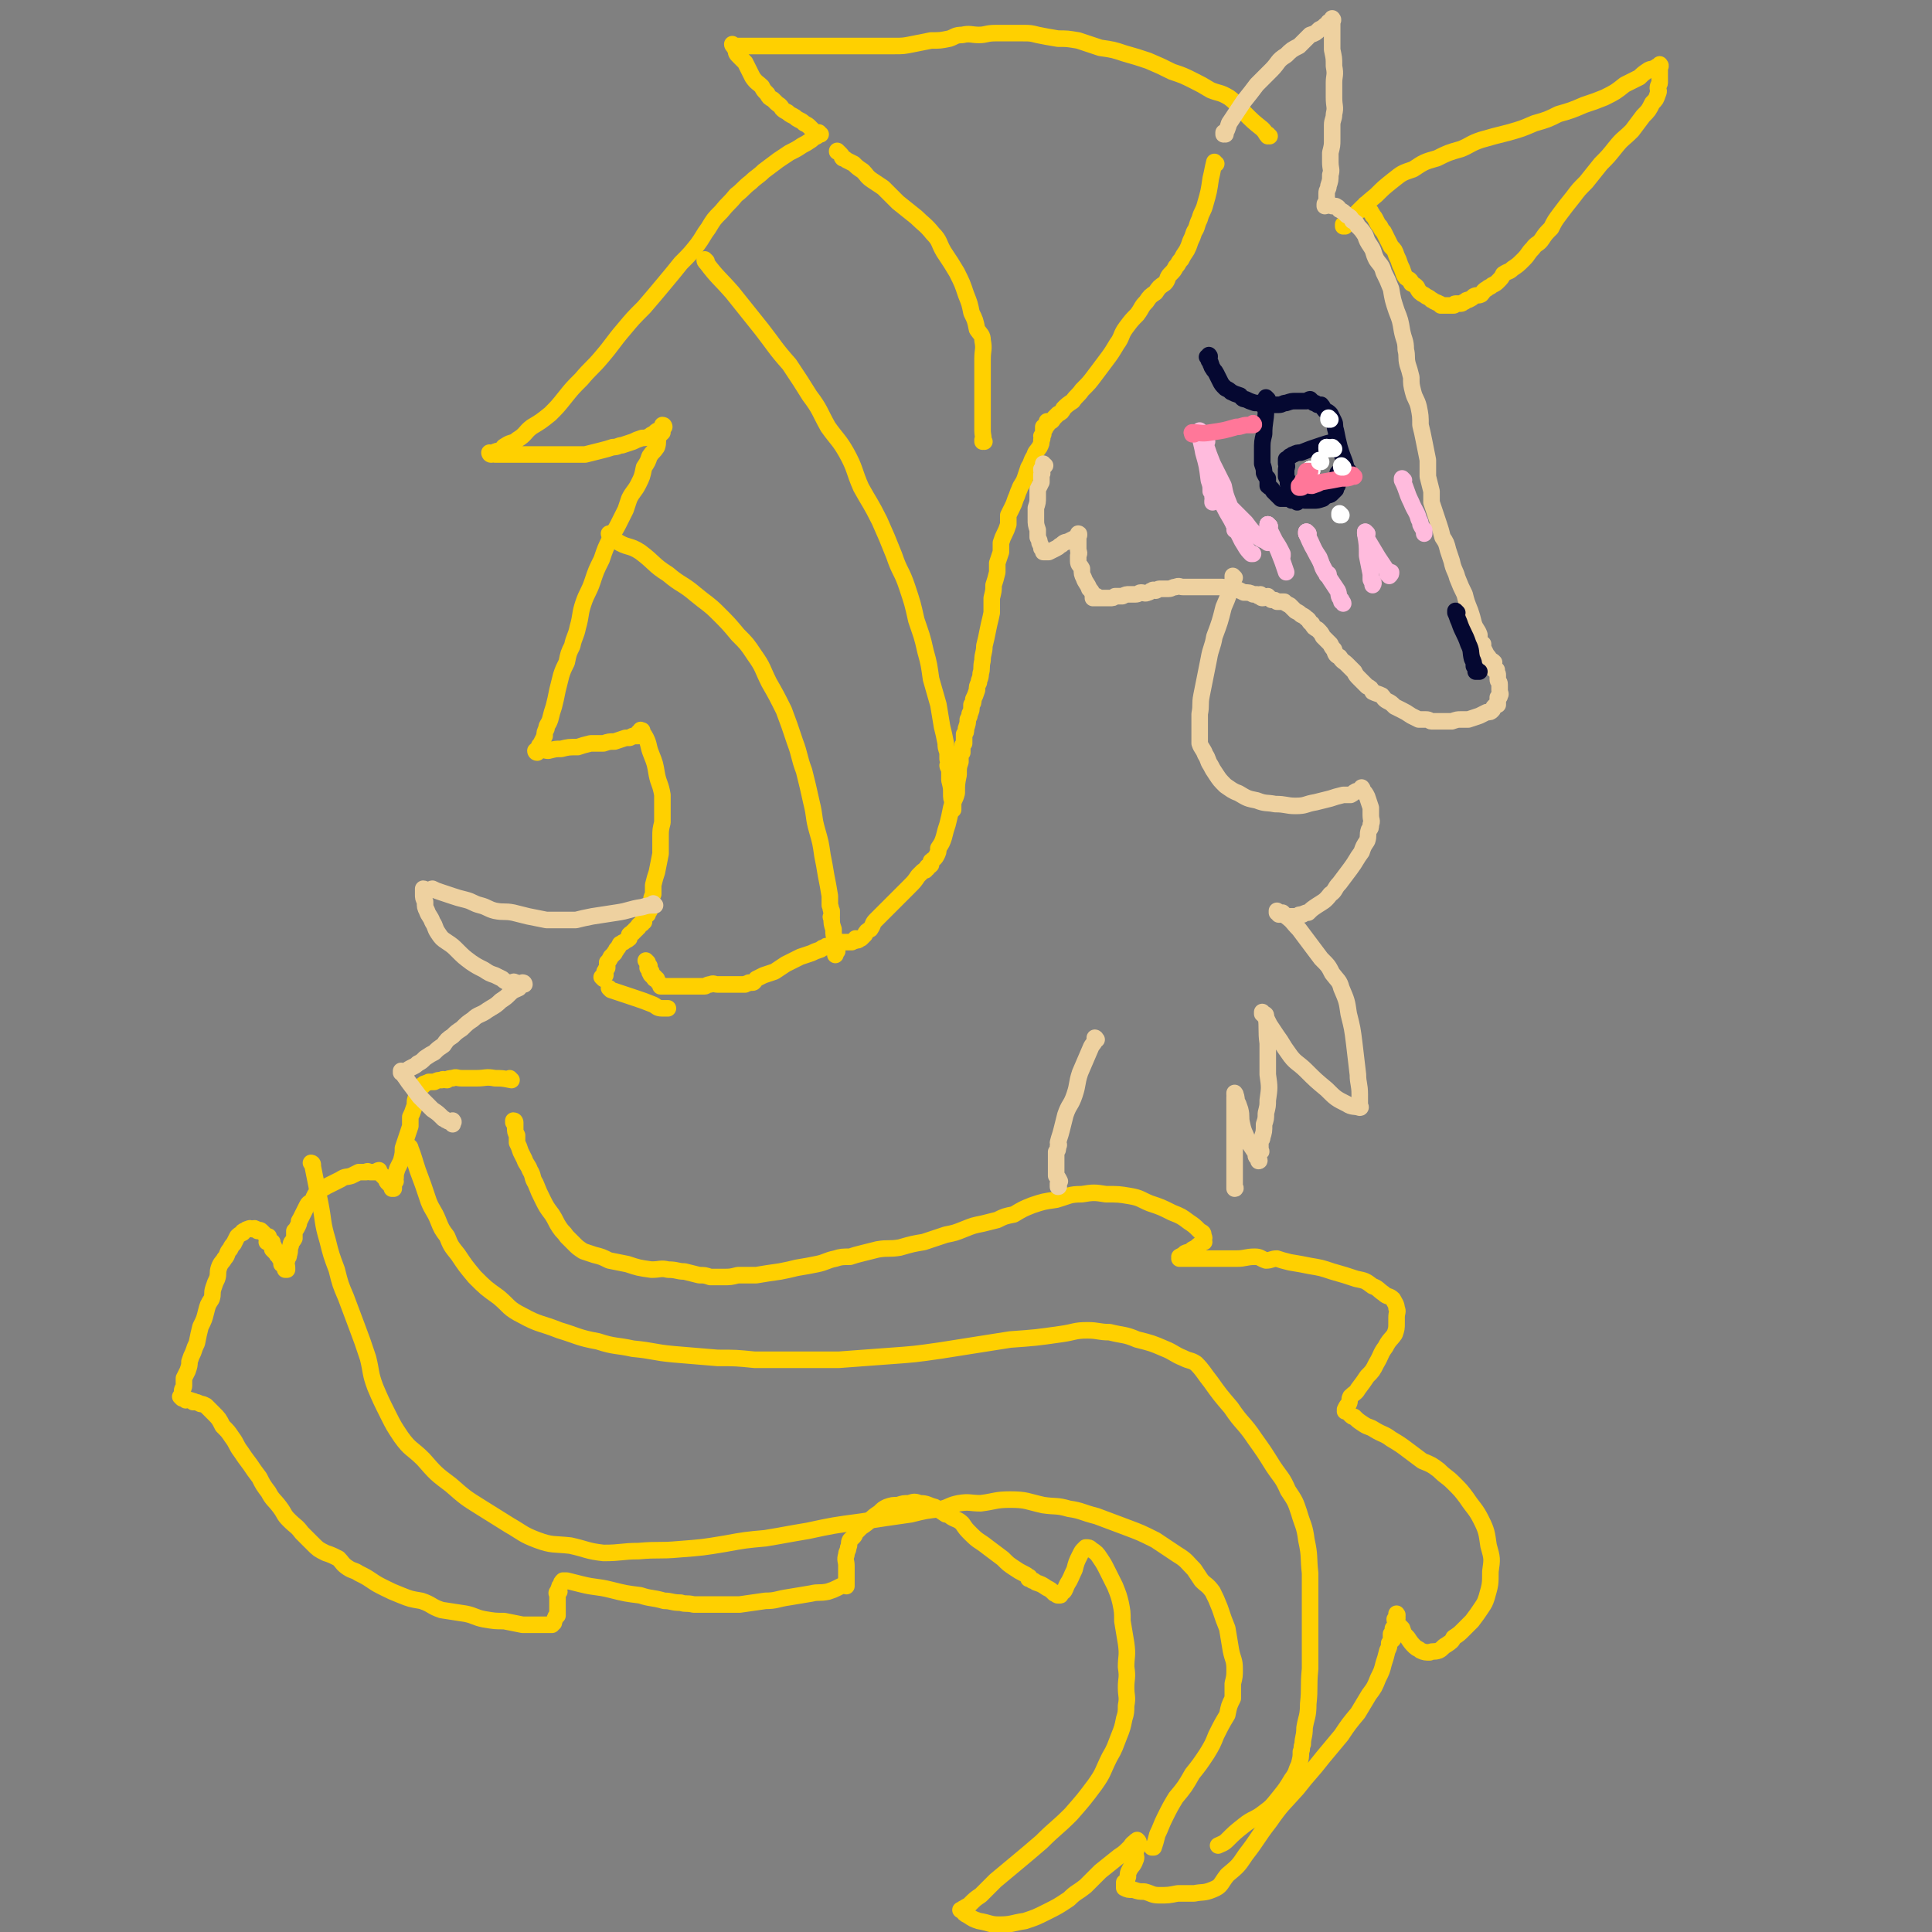 <svg viewBox='0 0 1050 1050' version='1.1' xmlns='http://www.w3.org/2000/svg' xmlns:xlink='http://www.w3.org/1999/xlink'><rect x="0" y="0" width="1050" height="1050" fill="#808080" stroke="none"/><g fill='none' stroke='#FFD000' stroke-width='9' stroke-linecap='round' stroke-linejoin='round'><path d='M661,89c0,0 -1,0 -1,-1 0,0 0,1 0,1 0,0 0,0 0,0 1,0 0,0 0,-1 0,0 0,1 0,1 0,0 0,0 0,0 1,0 0,0 0,-1 0,0 0,1 0,1 0,0 0,0 0,0 1,0 0,0 0,-1 0,0 0,1 0,1 0,0 0,0 0,0 1,0 0,0 0,-1 0,0 0,1 0,1 0,0 0,0 0,0 1,0 0,-1 0,-1 -1,4 -1,5 -2,9 -1,7 -1,7 -3,14 -1,4 -2,4 -3,8 -2,4 -1,4 -3,7 -1,3 -1,3 -2,5 -1,3 -1,3 -2,5 -2,3 -2,3 -3,5 -2,2 -1,2 -3,4 -1,2 -1,2 -3,4 -2,2 -1,3 -3,5 -3,2 -3,2 -5,5 -3,2 -3,2 -5,5 -3,3 -2,3 -5,7 -3,3 -3,3 -6,7 -3,4 -2,5 -5,9 -3,5 -3,5 -6,9 -3,4 -3,4 -6,8 -3,4 -3,4 -7,8 -2,3 -3,3 -5,6 -3,2 -3,2 -5,4 -1,2 -1,2 -3,3 -1,1 -1,1 -2,2 -1,1 -1,2 -2,2 -1,1 -1,1 -2,1 0,0 0,0 0,0 1,0 0,-1 0,-1 0,0 0,1 0,2 0,0 0,0 0,0 1,0 0,-1 0,-1 0,0 0,1 -1,2 0,0 0,0 0,0 0,0 0,0 0,0 0,0 0,0 0,1 0,0 0,0 -1,0 0,0 0,0 0,0 1,0 0,-1 0,-1 0,0 0,1 0,2 0,0 0,0 0,0 1,0 0,-1 0,-1 0,0 0,1 0,1 0,0 0,0 0,0 0,1 0,1 0,1 0,0 0,0 0,0 0,1 0,1 0,1 0,0 0,0 0,0 0,0 0,0 -1,1 0,0 0,0 0,0 0,1 1,1 0,2 0,2 0,2 -1,4 -2,3 -2,2 -3,5 -2,3 -1,3 -3,6 -1,3 -1,3 -2,6 -1,3 -2,3 -3,6 -1,2 -1,3 -2,5 -1,3 -1,3 -2,5 -1,2 -1,2 -2,4 0,3 0,3 0,5 -1,3 -1,3 -2,5 -1,2 -1,2 -2,5 0,2 0,2 0,5 -1,3 -1,3 -2,6 0,3 0,3 0,5 -1,4 -1,4 -2,7 0,3 0,3 -1,7 0,4 0,4 0,8 -1,5 -1,4 -2,9 -1,5 -1,5 -2,9 0,4 -1,4 -1,8 -1,4 0,4 -1,7 0,3 -1,3 -1,5 -1,2 -1,2 -1,4 -1,3 -1,3 -2,5 0,2 0,2 -1,3 0,3 0,3 -1,5 0,1 0,1 -1,3 0,2 0,2 -1,5 0,2 0,2 -1,3 0,2 0,3 0,5 -1,1 -1,1 -1,2 0,2 0,2 0,3 -1,1 -1,1 -1,2 -1,0 0,0 0,0 0,0 0,0 0,0 0,0 -1,-1 -1,-1 0,0 0,1 1,2 0,0 0,0 0,0 0,0 -1,-1 -1,-1 0,0 0,0 1,1 0,0 0,0 0,0 0,0 -1,-1 -1,-1 0,0 0,0 1,1 0,0 0,0 0,0 0,0 -1,-1 -1,-1 0,0 0,0 1,1 0,0 0,0 0,0 0,0 -1,-1 -1,-1 0,0 0,0 1,1 0,0 0,0 0,0 0,0 -1,-1 -1,-1 0,0 0,1 1,2 0,0 0,0 0,1 -1,3 -1,3 -1,7 -1,5 -1,5 -1,10 -1,4 -2,4 -3,8 -1,5 -1,5 -2,9 -1,3 -1,3 -2,7 -1,3 -1,3 -3,6 0,2 0,2 -1,4 -1,2 -2,2 -3,3 0,1 0,1 0,2 -1,1 -1,1 -2,1 0,1 0,1 0,1 -1,0 -1,0 -1,1 -1,0 -1,0 -2,1 -1,1 -1,1 -2,2 -2,3 -2,3 -5,6 -3,3 -3,3 -6,6 -3,3 -3,3 -6,6 -3,3 -3,3 -6,6 -2,2 -1,2 -3,5 -2,1 -2,1 -3,3 -1,1 -1,1 -2,2 -1,0 -1,1 -2,1 0,0 0,0 0,0 0,0 0,0 0,0 0,0 -1,-1 -1,-1 0,0 0,0 1,1 0,0 0,0 0,0 0,0 -1,-1 -1,-1 0,0 0,0 1,1 0,0 0,0 0,0 0,0 -1,-1 -1,-1 0,0 0,0 1,1 0,0 0,0 0,0 0,0 -1,-1 -1,-1 0,0 0,0 1,1 0,0 0,0 0,0 -1,0 -1,0 -1,0 -1,1 -1,0 -2,1 0,0 0,0 0,0 -1,0 -1,0 -2,0 0,0 0,0 -1,0 0,0 0,0 0,0 0,0 0,0 0,0 -1,0 -1,0 -1,0 -1,0 -1,0 -1,0 -1,1 -1,0 -2,1 0,0 0,0 0,0 -1,0 -1,-1 -2,0 -1,0 -1,1 -2,1 0,0 0,-1 -1,0 -2,0 -2,0 -3,1 -1,0 -1,0 -2,1 -3,1 -3,1 -5,2 -3,1 -3,1 -6,2 -4,2 -4,2 -8,4 -3,2 -3,2 -6,4 -3,1 -3,1 -6,2 -2,1 -2,1 -4,2 -1,1 -1,2 -2,2 0,0 -1,0 -1,0 -1,0 -1,0 -1,0 -1,1 -1,0 -2,1 0,0 0,0 0,0 -1,0 -1,0 -2,0 -1,0 -1,0 -2,0 0,0 0,0 0,0 -1,0 -1,0 -2,0 -1,0 -1,0 -2,0 -2,0 -2,0 -3,0 -2,0 -2,0 -4,0 -2,0 -2,-1 -4,0 -2,0 -2,1 -3,1 -3,0 -3,0 -6,0 -2,0 -2,0 -4,0 -2,0 -2,0 -4,0 -2,0 -2,0 -4,0 -1,0 -1,0 -2,0 -1,0 -1,0 -2,0 0,0 0,0 0,0 0,0 0,0 0,0 -1,0 -1,0 -2,0 0,-1 0,-1 0,-1 0,0 0,0 0,0 -1,-1 -1,-1 -1,-1 0,0 0,0 0,0 -1,-1 -1,-1 -1,-2 -1,0 -1,0 -1,0 -1,0 0,-1 0,-1 -1,0 -1,0 -1,0 0,0 0,0 0,0 0,-1 0,-1 0,-1 -1,-1 -1,0 -1,0 -1,-1 0,-1 0,-1 0,0 0,0 0,0 0,0 -1,0 -1,-1 0,0 1,0 1,0 -1,-1 -1,-1 -2,-2 0,0 0,0 0,0 1,0 1,0 1,0 0,0 0,0 0,0 0,0 -1,0 -1,-1 0,0 0,0 1,0 0,0 0,0 0,0 -1,-1 -1,-1 -1,-1 0,0 0,0 0,0 0,-1 0,-1 0,-1 0,0 0,0 0,0 0,0 -1,-1 -1,-1 0,0 0,0 1,1 0,0 0,0 0,0 0,0 -1,-1 -1,-1 0,0 0,0 1,1 0,0 0,0 0,0 '/><path d='M690,74c0,0 -1,0 -1,-1 0,0 0,1 0,1 0,0 0,0 0,0 1,0 0,0 0,-1 0,0 0,1 0,1 0,0 0,0 0,0 1,0 0,0 0,-1 0,0 0,1 0,1 0,0 0,0 0,0 1,0 0,0 0,-1 0,0 0,1 0,1 0,0 0,0 0,0 1,0 0,0 0,-1 0,0 0,1 0,1 0,0 0,0 0,0 1,0 0,0 0,-1 0,0 1,1 0,1 -1,-1 -1,-2 -3,-4 -5,-4 -5,-4 -10,-9 -4,-4 -4,-5 -8,-8 -5,-3 -5,-2 -10,-4 -5,-3 -5,-3 -9,-5 -6,-3 -6,-3 -12,-5 -6,-3 -6,-3 -13,-6 -6,-2 -6,-2 -13,-4 -6,-2 -6,-2 -13,-3 -6,-2 -6,-2 -12,-4 -6,-1 -6,-1 -11,-1 -6,-1 -6,-1 -11,-2 -4,-1 -4,-1 -8,-1 -4,0 -4,0 -8,0 -4,0 -4,0 -7,0 -5,0 -5,1 -9,1 -4,0 -5,-1 -9,0 -4,0 -4,1 -7,2 -5,1 -5,1 -10,1 -5,1 -5,1 -10,2 -5,1 -5,1 -10,1 -4,0 -4,0 -8,0 -4,0 -4,0 -8,0 -3,0 -3,0 -6,0 -4,0 -4,0 -8,0 -4,0 -4,0 -8,0 -4,0 -4,0 -9,0 -4,0 -4,0 -8,0 -4,0 -4,0 -8,0 -3,0 -3,0 -7,0 -3,0 -3,0 -6,0 -2,0 -2,0 -5,0 -1,0 -1,0 -3,0 -1,0 -1,0 -2,0 0,0 0,0 0,0 -1,0 -1,0 -1,0 0,0 0,0 0,0 0,0 -1,0 -1,-1 0,0 0,1 1,1 0,0 0,0 0,0 0,1 0,1 1,2 0,2 0,2 2,4 1,1 1,1 3,3 1,2 1,2 2,4 1,2 1,2 2,4 2,3 3,3 5,5 1,2 1,2 3,4 1,2 1,2 3,3 1,1 1,1 2,2 1,1 2,1 3,3 1,1 1,1 3,2 1,1 1,1 3,2 2,1 1,1 3,2 2,1 2,1 3,2 2,1 2,1 3,2 1,1 1,1 2,2 0,0 0,1 1,1 0,1 1,0 1,0 1,0 1,1 1,1 0,0 0,0 1,0 0,0 0,0 0,0 0,0 -1,0 -1,-1 0,0 0,1 1,1 0,0 0,0 0,0 0,0 -1,0 -1,-1 0,0 0,1 1,1 0,0 0,0 0,0 0,0 -1,0 -1,-1 0,0 0,1 1,1 0,0 0,0 0,0 0,0 -1,0 -1,-1 0,0 0,1 1,1 0,0 0,0 0,0 -1,0 -1,0 -2,1 -2,1 -2,1 -3,2 -3,2 -3,2 -5,3 -3,2 -3,2 -7,4 -3,2 -3,2 -6,4 -4,3 -4,3 -8,6 -3,3 -4,3 -7,6 -4,3 -4,4 -8,7 -4,5 -4,4 -8,9 -4,4 -4,4 -7,9 -3,4 -3,5 -6,9 -4,5 -4,5 -9,10 -4,5 -4,5 -9,11 -5,6 -5,6 -11,13 -6,6 -6,6 -11,12 -6,7 -6,8 -12,15 -5,6 -6,6 -11,12 -5,5 -5,5 -9,10 -4,5 -4,5 -8,9 -5,4 -5,4 -10,7 -4,3 -3,4 -8,7 -2,2 -3,1 -6,3 -2,1 -1,1 -3,3 -2,0 -2,0 -4,1 -1,0 -1,0 -1,1 0,0 0,0 0,0 0,0 0,0 0,0 0,0 -1,-1 -1,-1 0,0 0,1 1,1 0,0 0,0 0,0 0,0 -1,-1 -1,-1 0,0 0,1 1,1 0,0 0,0 0,0 0,0 -1,-1 -1,-1 1,0 2,1 3,1 2,0 2,0 4,0 2,0 2,0 4,0 3,0 3,0 5,0 3,0 3,0 5,0 3,0 3,0 6,0 4,0 4,0 8,0 4,0 4,0 9,0 4,0 4,0 8,0 4,-1 4,-1 8,-2 4,-1 4,-1 7,-2 3,0 3,-1 5,-1 3,-1 3,-1 6,-2 2,-1 2,-1 5,-2 2,0 2,0 4,-1 1,-1 2,-1 3,-2 1,-1 1,-1 2,-1 1,-1 1,-1 2,-1 0,0 -1,-1 0,-1 0,0 0,0 1,0 0,0 0,0 0,0 0,0 0,-1 -1,-1 0,0 1,1 1,1 0,0 0,0 0,0 0,0 0,-1 -1,-1 0,0 1,1 1,1 0,0 0,0 0,0 0,0 0,-1 -1,-1 0,0 1,1 1,1 0,0 0,0 0,0 -1,0 -1,0 -1,1 -1,1 0,1 0,2 -1,1 -1,1 -2,2 -1,3 0,3 -1,6 -2,3 -2,2 -4,5 -1,3 -1,3 -3,6 -1,5 -1,5 -3,9 -2,4 -3,4 -5,8 -1,3 -1,3 -2,6 -2,4 -2,4 -4,8 -2,4 -2,3 -4,7 -3,6 -3,6 -5,12 -3,6 -3,6 -5,12 -2,6 -3,6 -5,12 -2,6 -1,6 -3,13 -1,5 -2,5 -3,10 -2,4 -2,4 -3,9 -2,4 -2,4 -3,7 -1,4 -1,4 -2,8 -1,5 -1,5 -2,9 -1,3 -1,3 -2,7 -1,3 -2,3 -2,5 -1,2 -1,2 -1,4 -1,2 -1,2 -2,4 0,0 0,0 0,1 -1,0 -1,0 -1,1 -1,0 0,1 0,1 -1,1 -1,0 -1,1 0,0 0,0 0,0 0,0 0,0 0,1 0,0 0,0 0,0 0,0 -1,0 -1,-1 0,0 0,1 1,1 0,0 0,0 0,0 0,0 -1,0 -1,-1 0,0 0,1 1,1 0,0 0,0 0,0 0,0 -1,0 -1,-1 1,0 1,0 2,0 3,-1 3,0 5,0 4,-1 4,-1 7,-1 4,-1 4,-1 9,-1 3,-1 3,-1 7,-2 3,0 4,0 7,0 3,-1 3,-1 6,-1 3,-1 3,-1 6,-2 1,0 1,0 2,0 1,0 1,-1 2,-1 1,0 1,0 2,0 0,0 0,0 0,0 0,0 0,0 1,0 0,0 0,0 0,0 0,0 -1,-1 -1,-1 0,0 0,1 1,1 0,0 0,-1 1,-1 0,0 0,0 0,0 0,0 0,0 0,0 0,0 -1,0 -1,-1 0,0 1,0 2,-1 0,0 0,0 0,0 0,1 -1,0 -1,0 0,0 0,0 1,0 0,0 0,0 0,0 0,1 -1,0 -1,0 0,0 0,0 1,0 0,0 0,0 0,0 0,1 -1,0 -1,0 0,0 0,0 1,0 0,0 0,0 0,0 0,1 -1,-1 -1,0 1,1 2,2 3,4 2,4 1,4 3,9 2,5 2,5 3,11 1,5 2,5 3,11 0,4 0,4 0,8 0,4 0,4 0,7 -1,4 -1,4 -1,8 0,5 0,5 0,9 -1,5 -1,5 -2,10 -1,3 -1,3 -2,7 0,3 0,3 0,5 -1,2 -1,2 -1,4 -1,2 -1,2 -2,4 0,0 1,0 1,1 -1,1 -1,1 -1,1 0,1 0,1 0,1 -1,0 -1,0 -1,1 -1,0 -1,0 -1,1 -1,1 0,1 0,2 -1,0 -1,0 -1,1 -1,0 -1,0 -2,1 0,0 0,0 0,1 0,0 0,0 0,0 -1,0 -1,0 -1,1 -1,0 -1,0 -1,1 -1,0 -1,0 -1,1 -1,0 -1,0 -2,1 0,0 0,0 0,0 0,1 0,1 0,2 -1,1 -2,1 -3,2 -1,0 -1,1 -2,1 -1,2 -1,2 -2,3 0,1 -1,1 -1,2 -1,1 -1,1 -2,2 -1,2 -1,2 -2,3 0,1 0,1 0,2 0,0 0,0 0,1 -1,1 -1,1 -1,2 -1,0 0,0 0,1 0,0 0,1 0,1 -1,1 -1,0 -1,1 -1,0 0,0 0,1 0,0 0,0 0,0 0,0 -1,-1 -1,-1 0,0 0,0 1,1 0,0 0,0 0,0 '/><path d='M332,538c0,0 -1,-1 -1,-1 0,0 0,0 1,1 0,0 0,0 0,0 0,0 -1,-1 -1,-1 0,0 0,0 1,1 0,0 0,0 0,0 0,0 -1,-1 -1,-1 0,0 0,0 1,1 0,0 0,0 0,0 0,0 -1,-1 -1,-1 0,0 0,0 1,1 0,0 0,0 0,0 0,0 -1,-1 -1,-1 0,0 0,0 1,1 0,0 0,0 0,0 0,0 -1,-1 -1,-1 0,0 0,0 1,1 0,0 0,0 0,0 6,2 6,2 12,4 6,2 6,2 11,4 2,1 2,2 5,2 1,0 1,0 2,0 0,0 0,0 1,0 0,0 0,0 0,0 '/><path d='M278,587c0,0 -1,-1 -1,-1 0,0 0,0 1,1 0,0 0,0 0,0 0,0 -1,-1 -1,-1 0,0 0,0 1,1 0,0 0,0 0,0 0,0 -1,-1 -1,-1 0,0 0,0 1,1 0,0 0,0 0,0 0,0 -1,-1 -1,-1 0,0 0,0 1,1 0,0 0,0 0,0 0,0 -1,-1 -1,-1 0,0 0,0 1,1 0,0 0,0 0,0 0,0 -1,-1 -1,-1 0,0 0,0 1,1 0,0 0,0 0,0 -5,-1 -5,-1 -9,-1 -5,-1 -5,0 -10,0 -2,0 -2,0 -3,0 -3,0 -3,0 -5,0 -3,0 -3,-1 -5,0 -2,0 -2,0 -3,1 -2,0 -2,-1 -3,0 -2,0 -2,0 -4,1 -1,0 -1,0 -3,0 -1,1 -1,0 -2,1 -1,0 -1,0 -1,1 -1,0 -1,0 -1,1 -1,0 -1,0 -2,1 0,0 0,0 0,0 0,1 0,1 0,3 -1,1 -1,1 -1,2 -1,2 0,3 -1,5 -1,3 -1,3 -2,5 0,2 0,3 0,5 -1,3 -1,3 -2,6 -1,3 -1,3 -2,6 0,3 0,3 -1,7 -1,2 -1,2 -2,4 -1,3 -1,3 -1,5 -1,1 0,1 0,2 -1,0 -1,0 -2,1 0,0 1,0 1,1 0,0 0,0 0,1 0,0 0,0 0,1 0,0 0,0 0,0 0,0 -1,0 -1,0 0,-1 1,0 1,0 0,0 0,0 0,0 0,0 -1,0 -1,0 0,-1 1,0 1,0 0,0 0,0 0,0 0,0 0,0 -1,0 0,-1 0,-1 0,-1 -1,-1 -1,-1 -2,-2 -1,-1 -1,-1 -1,-2 -1,-1 -1,-1 -2,-2 -1,-1 -1,-1 -2,-2 0,0 0,0 0,-1 -1,0 -1,1 -2,1 -1,0 -2,0 -3,0 -1,0 -1,-1 -2,0 -2,0 -2,0 -4,0 -2,1 -2,1 -4,2 -3,1 -3,0 -6,2 -2,1 -2,1 -4,2 -2,1 -2,1 -4,2 -1,1 -1,0 -3,1 -1,1 -1,1 -2,2 0,1 -1,1 -1,2 -1,1 0,1 -1,2 -1,2 -2,1 -3,3 -1,2 -1,2 -2,4 -1,2 -1,2 -2,4 -1,1 0,1 -1,3 -1,2 -1,2 -2,3 0,2 0,2 0,4 -1,2 -2,2 -2,4 -1,2 0,2 -1,5 0,2 -1,1 -1,3 -1,2 0,2 0,4 0,0 0,0 0,1 0,0 0,0 0,0 0,0 0,0 -1,0 0,0 1,0 1,0 0,0 0,0 0,0 0,0 0,0 -1,0 0,0 1,0 1,0 0,0 0,0 0,0 0,0 0,0 -1,0 0,-1 0,-1 0,-2 -1,-1 -1,0 -2,-1 0,-1 0,-1 0,-2 -1,-1 -1,-1 -2,-3 -1,0 0,0 -1,-1 -1,-1 -1,-1 -2,-2 0,0 1,-1 1,-1 0,-1 -1,-1 -1,-1 0,-1 0,-1 0,-2 0,0 -1,0 -1,0 -1,0 -1,0 -2,0 0,-1 1,-2 1,-3 0,0 -1,0 -1,0 0,0 0,0 0,0 -1,-1 -1,-1 -1,-1 0,0 0,0 0,0 -1,-1 -1,-1 -1,-1 -1,-1 -1,-1 -1,-1 -1,-1 -1,0 -2,0 -1,-1 0,-1 -1,-1 -1,-1 -1,0 -2,0 0,0 0,0 0,0 -1,0 -1,-1 -2,0 -1,0 -1,0 -2,1 -1,0 -1,0 -1,1 -2,1 -2,1 -3,2 -1,2 -1,2 -2,4 -1,1 -1,1 -2,3 -2,2 -1,3 -3,5 -1,2 -2,2 -3,5 -1,3 0,3 -1,6 -1,2 -1,2 -2,5 -1,3 0,3 -1,6 -2,3 -2,3 -3,7 -1,4 -1,4 -3,8 -1,4 -1,4 -2,9 -1,2 -1,2 -2,5 -1,2 -1,2 -2,5 0,2 0,2 -1,5 -1,2 -1,2 -2,4 0,2 0,2 0,4 0,2 -1,1 -1,3 0,0 0,1 0,2 0,0 0,0 0,1 0,0 0,0 0,0 0,0 0,0 0,1 0,0 0,0 0,0 0,0 0,-1 -1,-1 0,0 1,0 1,1 0,0 0,0 0,0 0,0 0,-1 -1,-1 0,0 1,0 1,1 0,0 0,0 0,0 0,0 0,-1 -1,-1 0,0 1,0 1,1 0,0 0,0 0,0 0,0 0,-1 -1,-1 0,0 1,0 1,1 0,0 0,0 0,0 0,0 0,-1 -1,-1 0,0 1,0 1,1 0,0 0,0 0,0 0,0 -1,-1 -1,-1 1,0 2,1 3,1 0,0 0,1 0,1 1,0 1,-1 2,0 1,0 1,0 2,1 0,0 0,-1 1,0 1,0 1,0 3,1 1,0 1,0 3,1 2,2 2,2 4,4 3,3 3,3 5,7 3,3 3,3 5,6 3,4 2,4 5,8 2,3 2,3 5,7 2,3 2,3 5,7 2,4 2,4 5,8 2,4 3,4 6,8 3,4 2,4 5,7 4,4 4,3 7,7 3,3 3,3 6,6 3,3 3,3 7,5 3,1 3,1 7,3 2,2 2,3 5,5 3,2 3,1 6,3 4,2 4,2 7,4 3,2 3,2 7,4 4,2 4,2 9,4 5,2 5,2 11,3 6,2 5,3 11,5 6,1 7,1 13,2 5,1 5,2 10,3 6,1 6,1 11,1 5,1 5,1 10,2 3,0 3,0 7,0 2,0 2,0 4,0 2,0 2,0 4,0 0,0 0,0 0,0 0,0 0,0 1,0 0,0 0,0 0,0 0,-1 0,-1 1,-1 0,-1 0,-1 0,-1 1,-1 0,-1 1,-2 0,-1 0,0 1,-1 0,-1 0,-1 0,-2 0,-1 0,-1 0,-2 0,0 0,0 0,-1 0,-1 0,-1 0,-2 0,0 0,0 0,0 0,0 0,0 0,0 0,-1 0,-1 0,-2 0,0 0,0 0,0 0,-1 0,-1 0,-2 0,-1 -1,-1 0,-2 0,0 0,0 1,0 0,-1 -1,-1 0,-2 0,-1 0,-1 1,-2 0,0 0,0 0,0 0,-1 0,-1 1,-2 0,0 1,0 2,0 0,0 0,0 0,0 4,1 4,1 8,2 8,2 8,1 16,3 8,2 8,2 16,3 6,2 6,1 13,3 4,0 4,1 9,1 3,1 3,0 7,1 1,0 1,0 3,0 1,0 1,0 2,0 2,0 2,0 3,0 4,0 4,0 8,0 4,0 4,0 9,0 7,-1 7,-1 14,-2 6,0 6,-1 13,-2 6,-1 6,-1 12,-2 4,-1 4,0 9,-1 3,-1 3,-1 5,-2 2,-1 2,-1 4,-2 0,0 0,0 1,1 0,0 0,0 0,0 0,0 -1,-1 -1,-1 0,0 0,0 1,1 0,0 0,0 0,0 0,-1 0,-1 0,-1 0,0 0,0 0,0 0,-1 0,-1 0,-1 0,-1 0,-1 0,-1 0,-1 0,-1 0,-2 0,-1 0,-1 0,-2 0,-2 0,-2 0,-4 0,-3 -1,-3 0,-6 0,-2 1,-2 1,-4 1,-2 0,-2 1,-4 1,-1 1,-1 2,-2 1,-1 0,-1 1,-2 2,-2 2,-2 3,-3 3,-2 3,-2 5,-4 2,-2 2,-2 5,-4 2,-2 2,-2 4,-3 3,-1 3,-1 6,-1 3,-1 3,-1 6,-1 3,-1 3,-1 6,0 4,0 4,1 8,2 3,2 3,2 6,4 2,0 2,1 4,2 2,1 3,1 5,3 2,3 2,3 5,6 4,4 4,3 9,7 4,3 4,3 8,6 3,3 3,3 6,5 3,2 3,2 5,3 2,1 2,1 3,2 1,0 0,0 0,1 1,0 1,0 2,1 1,0 1,0 2,1 3,1 3,1 6,3 2,1 2,1 4,3 1,0 1,1 2,1 0,0 1,0 1,0 0,0 0,0 0,0 0,0 0,0 0,0 1,0 0,-1 0,-1 0,-1 1,0 2,-1 1,-1 1,-2 2,-4 2,-3 2,-4 4,-8 1,-4 1,-4 3,-8 1,-2 1,-2 2,-3 1,-1 1,-1 1,-1 0,0 0,0 0,0 2,0 2,0 3,1 3,2 3,2 5,5 2,3 2,3 4,7 2,4 2,4 4,8 2,5 2,5 3,9 1,5 1,5 1,10 1,6 1,6 2,12 1,7 0,7 0,13 1,6 0,6 0,11 0,5 1,5 0,10 0,3 0,4 -1,7 -1,5 -1,5 -3,10 -2,5 -2,6 -5,11 -4,8 -3,8 -8,15 -6,8 -6,8 -13,16 -8,8 -8,7 -16,15 -7,6 -7,6 -13,11 -6,5 -6,5 -12,10 -4,4 -4,4 -8,8 -3,2 -3,2 -6,5 -1,1 -2,1 -3,2 -1,0 -1,1 -1,1 0,0 0,0 0,0 0,0 0,0 0,0 0,1 -1,0 -1,0 0,0 0,0 1,0 0,0 0,0 0,0 0,1 -1,0 -1,0 0,0 0,0 1,0 1,2 1,2 3,3 3,2 3,2 6,3 6,1 6,2 11,2 7,0 7,-1 14,-2 6,-2 6,-2 12,-5 6,-3 6,-3 12,-7 4,-4 4,-3 9,-7 4,-4 4,-4 8,-8 5,-4 5,-4 10,-8 3,-2 3,-2 6,-5 1,-1 1,-2 3,-3 0,-1 1,0 1,-1 0,0 0,0 0,0 1,1 0,0 0,0 0,0 0,0 0,0 1,1 1,1 0,2 0,2 0,2 -1,5 0,2 1,2 0,4 -1,3 -2,3 -3,5 -1,2 -1,2 -1,4 -1,2 0,2 -1,3 0,1 0,0 -1,0 0,1 0,1 0,1 0,1 0,2 0,2 2,1 2,1 5,1 3,1 3,1 6,1 4,1 4,2 8,2 5,0 5,0 10,-1 4,0 4,0 9,0 5,-1 5,0 10,-2 5,-2 4,-3 8,-8 6,-5 6,-5 10,-11 7,-9 6,-9 13,-18 7,-10 7,-9 15,-18 7,-9 7,-8 14,-17 5,-6 5,-6 10,-12 4,-6 4,-6 9,-12 3,-5 3,-5 6,-10 3,-4 3,-4 5,-9 2,-4 2,-4 3,-8 1,-3 1,-3 2,-7 1,-2 1,-2 1,-4 1,-1 1,-1 2,-2 0,-1 -1,-1 -1,-1 0,-1 0,-1 0,-2 1,-1 1,-1 2,-2 0,0 -1,-1 -1,-1 1,-1 2,-1 2,-2 0,-1 -1,-2 -1,-3 0,0 1,0 1,0 1,-1 0,-1 0,-2 0,0 0,0 0,0 0,0 0,0 0,0 0,0 0,0 0,0 1,0 0,-1 0,-1 0,0 0,0 0,1 0,0 0,0 0,0 1,0 0,-1 0,-1 0,0 0,1 0,2 0,1 0,1 0,2 1,2 1,2 3,4 1,3 1,3 3,5 2,3 2,3 4,5 1,1 2,1 3,2 2,1 3,1 5,1 2,-1 2,0 5,-1 2,-1 2,-2 4,-3 3,-2 3,-2 4,-4 3,-2 3,-2 5,-4 3,-3 3,-3 5,-5 3,-4 3,-4 5,-7 2,-3 2,-3 3,-6 2,-7 2,-7 2,-14 1,-7 1,-7 -1,-14 -1,-7 -1,-8 -4,-14 -3,-6 -4,-6 -8,-12 -3,-4 -3,-4 -7,-8 -4,-4 -4,-3 -8,-7 -4,-3 -4,-3 -9,-5 -4,-3 -4,-3 -8,-6 -4,-3 -4,-3 -9,-6 -4,-3 -4,-2 -9,-5 -3,-2 -3,-1 -6,-3 -3,-2 -3,-2 -5,-4 -1,0 -1,0 -2,-1 -1,-1 -1,-1 -2,-2 0,0 0,0 -1,0 0,0 0,0 0,0 1,0 0,0 0,-1 0,0 0,0 0,0 1,-2 1,-2 2,-3 1,-2 0,-2 1,-4 2,-2 3,-2 4,-4 3,-4 3,-4 5,-7 3,-3 3,-3 5,-7 3,-5 2,-5 5,-9 2,-4 3,-4 5,-7 1,-3 1,-3 1,-6 0,-2 0,-2 0,-3 0,-3 1,-3 0,-5 0,-2 -1,-3 -2,-5 -2,-2 -3,-1 -5,-3 -3,-2 -3,-3 -6,-4 -4,-3 -4,-3 -9,-4 -6,-2 -6,-2 -13,-4 -6,-2 -6,-2 -12,-3 -5,-1 -5,-1 -11,-2 -4,-1 -4,-1 -7,-2 -3,0 -3,1 -6,1 -3,-1 -3,-2 -6,-2 -5,0 -5,1 -10,1 -5,0 -5,0 -10,0 -5,0 -5,0 -9,0 -4,0 -4,0 -7,0 -2,0 -2,0 -4,0 0,0 0,0 -1,0 0,0 0,0 0,0 1,0 0,0 0,-1 0,0 0,0 0,0 2,-1 2,-1 3,-2 2,-1 2,0 4,-2 2,-1 2,-1 3,-2 1,-1 2,-1 3,-2 0,0 0,0 0,0 0,0 0,0 0,0 1,0 0,0 0,-1 0,-1 1,-1 0,-2 0,-2 0,-2 -2,-3 -3,-3 -3,-3 -6,-5 -4,-3 -4,-3 -9,-5 -6,-3 -6,-3 -12,-5 -5,-2 -5,-3 -11,-4 -6,-1 -6,-1 -13,-1 -6,-1 -7,-1 -13,0 -7,0 -7,1 -14,3 -7,1 -7,1 -13,3 -5,2 -5,2 -10,5 -5,1 -5,1 -9,3 -4,1 -4,1 -8,2 -5,1 -5,1 -10,3 -5,2 -5,2 -10,3 -6,2 -6,2 -12,4 -6,1 -6,1 -13,3 -6,1 -6,0 -12,1 -4,1 -4,1 -8,2 -4,1 -4,1 -7,2 -4,0 -5,0 -8,1 -5,1 -5,2 -10,3 -5,1 -5,1 -11,2 -4,1 -4,1 -9,2 -7,1 -7,1 -13,2 -5,0 -5,0 -10,0 -4,1 -4,1 -8,1 -4,0 -4,0 -7,0 -3,-1 -3,-1 -6,-1 -4,-1 -4,-1 -8,-2 -4,0 -4,-1 -9,-1 -4,-1 -4,0 -9,0 -7,-1 -7,-1 -13,-3 -5,-1 -5,-1 -10,-2 -4,-2 -4,-2 -8,-3 -3,-1 -3,-1 -6,-2 -3,-2 -3,-2 -5,-4 -2,-2 -2,-2 -4,-4 -2,-3 -2,-2 -4,-5 -2,-3 -2,-4 -4,-7 -3,-4 -3,-4 -5,-8 -2,-4 -2,-4 -4,-9 -2,-3 -1,-4 -3,-7 -1,-3 -2,-3 -3,-6 -1,-2 -1,-2 -2,-4 -1,-3 -1,-3 -2,-5 0,-2 0,-2 0,-4 -1,-2 -1,-2 -1,-4 0,-1 0,-1 0,-2 0,0 0,0 0,0 0,0 0,0 0,0 0,0 0,0 0,0 0,-1 0,-1 0,-1 0,0 0,0 0,0 0,0 0,-1 -1,-1 0,0 0,0 0,1 '/><path d='M731,123c0,0 -1,0 -1,-1 0,0 0,1 0,1 0,0 0,0 0,0 1,0 0,0 0,-1 0,0 0,1 0,1 0,0 0,0 0,0 1,0 0,0 0,-1 0,0 0,1 0,1 0,0 0,0 0,0 4,-4 4,-4 7,-7 5,-5 5,-5 11,-10 4,-4 4,-4 9,-8 5,-4 5,-4 11,-6 6,-4 6,-4 13,-6 6,-3 6,-3 13,-5 5,-2 5,-3 11,-5 7,-2 7,-2 15,-4 7,-2 7,-2 14,-5 7,-2 7,-2 13,-5 7,-2 7,-2 14,-5 6,-2 6,-2 11,-4 6,-3 6,-3 11,-7 4,-2 4,-2 8,-4 2,-2 2,-2 5,-4 2,-1 2,0 3,-1 1,0 1,-1 2,-1 0,0 1,0 1,0 0,0 0,0 0,0 1,0 0,0 0,-1 0,0 0,1 0,1 0,0 0,0 0,0 1,0 0,0 0,-1 0,0 0,1 0,1 0,0 0,0 0,0 1,0 0,0 0,-1 0,0 0,1 0,1 0,0 0,0 0,0 1,0 0,-1 0,-1 0,1 0,2 0,3 0,0 0,0 0,1 0,1 0,1 0,2 0,1 0,1 0,2 0,1 0,1 0,2 0,1 -1,1 -1,3 0,1 1,1 0,3 -1,3 -1,3 -3,5 -2,4 -2,4 -5,7 -3,4 -3,4 -6,8 -5,5 -5,4 -9,9 -4,5 -4,5 -8,9 -4,5 -4,5 -8,10 -4,4 -4,4 -7,8 -4,5 -4,5 -7,9 -3,4 -3,4 -5,8 -3,3 -3,3 -5,6 -2,3 -3,2 -5,5 -3,3 -2,3 -5,6 -3,3 -3,3 -6,5 -2,2 -2,1 -5,3 -1,2 -1,2 -3,4 -1,1 -1,1 -3,2 -1,1 -2,1 -3,2 -2,1 -2,2 -3,3 -2,1 -2,0 -4,1 -1,1 -1,1 -3,2 -1,0 -1,0 -2,1 -1,0 -1,1 -2,1 -1,0 -1,0 -3,0 -1,0 0,1 -1,1 -1,0 -1,0 -2,0 -1,0 -1,0 -2,0 -1,0 -1,0 -3,0 0,0 0,-1 -1,-1 -1,-1 -1,0 -2,-1 -1,0 -1,-1 -2,-1 -1,-1 -1,-1 -3,-2 -1,-1 -2,-1 -3,-2 -1,-1 -1,-1 -2,-3 -1,-1 -1,-1 -3,-2 0,-1 0,-1 -1,-2 -2,-1 -2,-1 -3,-3 -1,-3 -1,-3 -2,-5 -1,-3 -1,-3 -2,-5 -1,-3 -1,-3 -3,-5 -1,-2 -1,-2 -2,-4 -1,-2 -1,-2 -2,-4 -1,-1 -1,-1 -2,-3 -1,-1 -1,-1 -2,-3 -1,-2 -1,-2 -2,-3 0,-1 -1,-1 -1,-2 -1,-1 -2,-1 -2,-1 0,-1 0,-1 0,-1 0,-1 0,-1 -1,-1 0,0 0,0 0,0 1,0 0,0 0,-1 0,0 0,1 0,1 '/></g>
<g fill='none' stroke='#EED1A0' stroke-width='9' stroke-linecap='round' stroke-linejoin='round'><path d='M666,73c0,0 -1,0 -1,-1 0,0 0,1 0,1 0,0 0,0 0,0 1,0 0,0 0,-1 0,0 0,1 0,1 0,0 0,0 0,0 1,0 0,0 0,-1 0,0 0,1 0,1 0,0 0,0 0,0 1,0 0,0 0,-1 0,0 0,1 0,1 0,0 0,0 0,0 1,0 0,0 0,-1 0,0 0,1 0,1 2,-2 2,-3 3,-6 4,-6 4,-6 8,-12 4,-5 4,-5 7,-9 4,-4 4,-4 8,-8 4,-4 3,-5 8,-8 3,-3 3,-3 7,-5 3,-3 3,-3 6,-6 3,-1 3,-1 5,-3 2,-1 2,-1 3,-2 1,-1 1,0 2,-1 0,-1 0,-1 0,-1 0,0 0,0 0,0 1,0 1,0 2,0 0,0 0,0 0,0 0,-1 0,-1 0,-1 0,0 0,0 0,0 1,0 0,0 0,-1 0,0 0,1 0,1 0,0 0,0 0,0 1,0 0,0 0,-1 0,0 0,1 0,1 0,0 0,0 0,0 1,0 0,0 0,-1 0,0 0,1 0,1 0,0 0,0 0,0 1,0 0,0 0,-1 0,0 0,1 0,1 0,0 0,0 0,0 1,0 0,-1 0,-1 0,1 0,2 0,3 0,3 0,3 0,6 0,4 0,4 0,8 1,5 1,4 1,9 1,5 0,5 0,9 0,4 0,4 0,8 0,5 1,5 0,9 0,3 -1,3 -1,6 0,4 0,4 0,8 0,3 0,3 -1,7 0,3 0,3 0,5 0,4 1,4 0,7 0,3 0,3 -1,6 0,2 -1,2 -1,4 0,1 0,1 0,3 0,1 1,1 0,2 0,1 -1,0 -1,1 0,0 0,0 0,1 0,0 0,0 0,0 1,0 0,0 0,-1 0,0 0,1 0,1 0,0 0,0 0,0 1,0 0,0 0,-1 0,0 0,1 0,1 0,0 0,0 0,0 1,0 0,0 0,-1 0,0 0,1 0,1 0,0 0,0 0,0 1,0 0,0 0,-1 0,0 0,1 0,1 0,0 0,0 0,0 1,0 0,0 0,-1 0,0 0,1 0,1 0,0 0,0 0,0 1,0 0,0 0,-1 0,0 0,1 0,1 0,0 0,0 0,0 1,0 0,0 0,-1 0,0 0,1 0,1 0,0 0,0 0,0 1,0 0,0 0,-1 0,0 0,1 0,1 0,0 0,0 0,0 1,0 0,0 0,-1 0,0 0,1 0,1 1,0 1,-1 2,-2 0,0 0,0 0,0 0,1 -1,0 -1,0 0,0 1,0 2,1 0,0 0,0 1,1 1,0 1,0 2,0 2,1 1,1 2,2 2,1 2,1 4,3 2,1 2,1 3,3 2,1 2,1 3,3 2,2 2,2 4,5 1,3 1,3 3,6 2,3 1,3 3,7 2,3 3,3 4,7 2,4 2,4 4,9 1,6 1,6 3,12 2,5 2,5 3,11 1,5 2,5 2,10 1,4 0,4 1,8 1,3 1,3 2,7 0,4 0,4 1,8 1,4 2,4 3,8 1,5 1,5 1,10 1,4 1,4 2,9 1,5 1,5 2,10 0,4 0,4 0,9 1,4 1,4 2,8 0,3 0,3 0,6 1,3 1,3 2,6 1,3 1,3 2,6 1,3 1,3 2,7 2,3 2,3 3,7 1,3 1,3 2,6 1,5 2,5 3,9 2,5 2,5 4,9 1,4 1,4 3,9 1,3 1,3 2,7 1,3 2,3 3,6 0,1 0,2 0,3 1,2 1,1 2,2 0,1 0,1 0,2 1,2 1,2 2,4 1,1 1,1 2,3 1,0 1,0 2,1 0,1 -1,1 -1,2 0,0 0,0 0,0 1,0 1,0 1,1 0,0 0,0 0,0 1,0 0,0 0,0 0,-1 0,0 0,0 0,0 0,0 0,0 1,0 0,0 0,0 0,-1 0,0 0,0 0,0 0,0 0,0 1,0 0,-1 0,0 0,0 0,0 0,1 1,0 1,-1 1,0 1,0 0,0 0,1 0,0 0,0 0,0 1,1 1,1 1,2 0,1 0,1 0,2 0,2 1,1 1,3 0,2 0,2 0,3 0,2 1,2 0,3 0,1 0,1 -1,1 0,1 0,1 0,1 0,0 0,0 0,1 0,0 0,0 0,0 0,0 0,0 0,1 0,0 0,0 0,1 -1,0 -1,0 -2,1 -1,1 0,1 -1,2 -1,1 -1,1 -3,1 -2,1 -2,1 -4,2 -3,1 -3,1 -6,2 -2,0 -2,0 -4,0 -2,0 -2,0 -5,1 -2,0 -2,0 -3,0 -2,0 -2,0 -3,0 -3,0 -3,0 -5,0 -1,0 -1,-1 -3,-1 -2,0 -2,0 -4,0 -2,-1 -2,-1 -4,-2 -3,-2 -3,-2 -5,-3 -2,-1 -2,-1 -4,-2 -2,-2 -2,-2 -4,-3 -2,-1 -2,-2 -3,-3 -2,-1 -3,-1 -5,-2 -1,-2 -1,-2 -3,-3 -2,-2 -2,-2 -4,-4 -2,-2 -2,-2 -3,-4 -2,-2 -2,-2 -4,-4 -2,-2 -2,-1 -4,-4 -2,-1 -2,-1 -3,-4 -1,-1 -1,-1 -2,-3 -2,-2 -2,-2 -4,-4 -1,-2 -1,-2 -3,-4 -2,-1 -2,-1 -3,-3 -2,-1 -1,-2 -3,-3 -1,-1 -1,-1 -3,-2 -1,-1 -1,-1 -3,-2 -2,-2 -2,-2 -3,-3 -2,-1 -2,-1 -3,-2 -2,0 -2,0 -4,0 -1,-1 -1,-1 -3,-1 -1,-1 -1,-1 -2,-2 -1,0 -1,1 -3,1 -1,0 0,-1 -1,-2 0,0 0,1 -1,1 0,0 -1,-1 -1,-1 -1,0 -1,0 -2,0 -2,-1 -2,-1 -5,-1 -2,-1 -2,-1 -4,-2 -2,0 -2,0 -4,0 -3,-1 -3,-1 -5,-1 -3,0 -3,0 -5,0 -2,0 -2,0 -4,0 -2,0 -2,0 -3,0 -2,0 -2,0 -3,0 -3,0 -3,0 -5,0 -2,0 -2,-1 -4,0 -2,0 -2,1 -4,1 -2,0 -2,0 -4,0 0,0 0,0 -1,0 -1,0 -1,1 -2,1 -1,0 -1,-1 -2,0 -1,0 -1,1 -2,1 -2,1 -2,0 -4,0 -1,0 -1,1 -3,1 -2,0 -2,0 -3,0 -2,0 -2,0 -4,1 -2,0 -2,0 -4,0 -1,1 -1,1 -3,1 -2,0 -2,0 -3,0 -1,0 -1,0 -2,0 -1,0 -1,0 -2,0 0,0 0,0 0,0 1,0 0,-1 0,-1 0,0 0,1 0,1 0,0 0,0 0,0 -1,0 -1,0 -2,0 0,-1 0,-1 0,-2 -1,-2 -1,-2 -2,-3 -1,-3 -2,-3 -3,-6 -1,-2 -1,-2 -1,-5 -1,-2 -2,-2 -2,-4 0,-2 0,-2 0,-3 1,-2 0,-2 0,-3 0,-1 0,-1 0,-3 0,-1 0,-1 0,-2 0,-1 0,-1 0,-2 0,-1 0,-1 0,-1 0,0 0,0 0,0 1,0 0,-1 0,-1 0,0 0,0 0,1 0,0 0,0 0,0 1,0 0,-1 0,-1 0,0 1,0 0,1 0,0 0,1 -1,1 -2,1 -2,1 -4,2 -2,1 -2,0 -4,2 -2,1 -1,1 -3,2 -2,1 -2,1 -4,2 0,0 0,0 -1,0 0,0 0,0 -1,0 0,0 0,0 0,0 0,0 0,-1 0,-1 0,0 0,1 0,1 0,0 0,0 0,0 0,0 0,0 -1,0 0,-1 0,-1 -1,-2 0,-1 0,-1 -1,-3 0,-1 0,-1 -1,-3 0,-2 0,-2 0,-4 -1,-3 -1,-3 -1,-6 0,-3 0,-3 0,-6 1,-3 1,-3 1,-6 0,-2 0,-2 0,-4 1,-2 1,-2 2,-4 0,-2 0,-2 0,-4 1,-1 0,-1 0,-3 1,-1 1,0 1,-1 1,-1 0,-1 0,-1 0,0 0,0 0,0 1,0 0,-1 0,-1 0,0 0,1 0,1 1,0 1,0 1,0 '/><path d='M671,314c0,0 -1,-1 -1,-1 0,0 0,1 0,1 0,0 0,0 0,0 1,0 0,-1 0,-1 0,0 0,1 0,1 0,0 0,0 0,0 1,0 0,-1 0,-1 0,0 0,1 0,1 0,0 0,0 0,0 0,0 1,1 0,1 -2,8 -2,8 -5,15 -2,8 -2,8 -5,16 -1,6 -2,6 -3,12 -1,5 -1,5 -2,10 -1,5 -1,5 -2,10 -1,5 0,5 -1,10 0,4 0,4 0,9 0,3 0,3 0,7 1,3 2,3 3,6 2,3 1,3 3,6 1,2 1,2 3,5 2,3 2,3 5,6 3,2 4,3 7,4 5,3 5,3 10,4 5,2 5,1 10,2 6,0 6,1 11,1 6,0 5,-1 11,-2 4,-1 4,-1 8,-2 3,-1 3,-1 7,-2 2,0 2,0 4,0 2,-1 1,-1 3,-2 1,0 1,0 3,0 0,0 0,0 0,0 0,-1 0,-1 0,-1 0,0 0,0 0,0 1,0 0,-1 0,-1 0,0 0,0 0,1 0,0 0,0 0,0 2,2 2,2 3,4 1,3 1,3 2,6 0,2 0,2 0,4 0,3 1,3 0,5 0,2 0,2 -1,3 -1,3 0,3 -1,6 -2,3 -2,3 -3,6 -3,4 -3,5 -6,9 -3,4 -3,4 -6,8 -3,3 -2,4 -5,6 -3,4 -4,4 -7,6 -3,2 -3,2 -5,4 -1,0 -2,0 -3,1 -2,0 -2,0 -3,1 -1,0 -1,0 -2,0 -1,0 -1,0 -2,0 -1,0 -1,0 -2,0 -1,-1 -1,-1 -2,-2 0,0 0,1 -1,1 0,0 0,0 -1,0 0,-1 1,-1 0,-1 0,-1 0,0 -1,0 0,0 0,0 0,0 1,0 0,-1 0,-1 0,0 0,0 0,1 0,0 0,0 0,0 1,0 0,-1 0,-1 0,0 0,1 0,1 3,1 3,0 5,2 4,3 3,3 7,7 3,4 3,4 6,8 3,4 3,4 6,8 4,4 4,4 6,8 3,4 4,4 5,8 3,7 3,7 4,14 2,8 2,8 3,16 1,8 1,9 2,17 0,5 1,5 1,11 0,2 0,2 0,5 0,1 0,1 0,2 0,0 0,0 0,0 1,0 0,-1 0,-1 0,0 0,0 0,1 0,0 0,0 0,0 1,0 0,-1 0,-1 0,0 1,1 0,1 -3,-1 -4,0 -7,-2 -6,-3 -6,-3 -11,-8 -6,-5 -6,-5 -11,-10 -5,-5 -6,-4 -10,-10 -3,-4 -3,-5 -6,-9 -2,-3 -2,-3 -4,-6 -1,-2 -1,-2 -2,-4 0,-1 0,-1 -1,-1 0,0 0,0 0,0 0,-1 0,-1 -1,-1 0,0 0,0 0,0 1,0 0,-1 0,-1 0,0 0,0 0,1 0,0 0,0 0,0 1,0 0,-1 0,-1 0,0 0,0 0,1 1,0 2,0 2,1 1,7 0,8 1,15 0,8 0,8 0,17 1,7 1,7 0,14 0,3 0,3 -1,7 0,3 0,3 -1,6 0,4 0,4 -1,7 0,1 0,1 -1,2 0,2 0,2 0,3 0,1 0,1 0,2 0,0 0,0 0,0 0,0 0,0 0,1 0,0 0,0 0,0 1,0 0,-1 0,0 -1,0 -1,1 -1,2 0,1 0,1 0,2 0,0 1,1 0,1 0,0 0,-1 -1,-2 -1,-1 0,-1 -1,-3 -2,-3 -2,-3 -4,-6 -1,-4 -2,-4 -3,-9 -1,-4 0,-4 -1,-8 -1,-3 -1,-3 -2,-5 0,-2 0,-2 -1,-3 0,0 0,0 0,0 0,0 0,0 0,0 1,0 0,-1 0,-1 0,0 0,0 0,1 1,0 0,0 0,1 0,2 0,2 0,5 0,3 0,3 0,6 0,4 0,4 0,8 0,5 0,5 0,10 0,4 0,4 0,9 0,3 0,3 0,5 0,2 0,2 0,4 0,1 0,1 0,2 0,0 0,0 0,0 0,0 0,0 0,1 0,0 0,0 0,0 1,0 0,-1 0,-1 '/><path d='M356,492c0,0 -1,-1 -1,-1 0,0 0,0 1,1 0,0 0,0 0,0 0,0 -1,-1 -1,-1 0,0 0,0 1,1 0,0 0,0 0,0 0,0 -1,-1 -1,-1 0,0 0,0 1,1 0,0 0,0 0,0 0,0 -1,-1 -1,-1 0,0 0,0 1,1 0,0 0,0 0,0 0,0 -1,-1 -1,-1 0,0 1,1 1,1 -3,0 -4,0 -7,1 -7,1 -7,2 -14,3 -6,1 -7,1 -13,2 -5,1 -5,1 -9,2 -4,0 -4,0 -8,0 -4,0 -4,0 -8,0 -5,-1 -5,-1 -10,-2 -4,-1 -4,-1 -8,-2 -5,-1 -5,0 -10,-1 -4,-1 -4,-2 -8,-3 -4,-1 -4,-2 -8,-3 -4,-1 -4,-1 -7,-2 -3,-1 -3,-1 -6,-2 -3,-1 -3,-1 -5,-2 -1,0 -1,1 -2,1 -1,0 -1,0 -2,0 0,0 0,0 0,0 0,0 0,0 0,0 0,0 0,-1 -1,-1 0,0 0,0 0,1 0,0 0,0 0,0 0,1 0,1 0,2 0,2 0,2 1,4 0,3 0,3 1,5 1,3 2,3 3,6 2,3 1,3 3,6 2,3 2,3 5,5 3,2 3,2 6,5 3,3 3,3 7,6 3,2 3,2 7,4 3,2 3,2 6,3 2,1 2,1 4,2 1,1 1,1 3,2 1,0 1,0 2,0 1,0 1,-1 2,0 1,0 1,0 2,1 0,0 1,0 1,0 1,0 1,0 2,0 0,0 0,0 0,0 0,0 0,-1 -1,-1 0,0 1,0 1,1 0,0 0,0 0,0 0,0 0,-1 -1,-1 0,0 1,0 1,1 0,0 0,0 0,0 -1,0 -1,-1 -2,0 -1,0 0,1 -1,2 -2,1 -3,1 -5,3 -2,2 -2,2 -5,4 -3,3 -4,3 -7,5 -4,3 -5,2 -8,5 -3,2 -3,2 -6,5 -3,2 -3,2 -5,4 -3,2 -3,2 -5,5 -3,2 -3,2 -5,4 -2,1 -2,1 -5,3 -2,2 -2,2 -4,3 -1,1 -1,1 -3,2 -2,1 -2,1 -3,2 -1,0 -1,0 -1,1 0,0 0,0 0,0 -1,0 -1,0 -2,0 0,0 0,0 0,0 1,0 0,-1 0,-1 0,0 0,0 0,1 0,0 0,0 0,0 1,0 0,-1 0,-1 1,2 2,3 4,6 3,4 3,4 6,8 4,4 4,4 7,7 3,2 3,2 6,5 1,0 1,1 2,1 1,1 1,0 2,1 0,0 0,0 0,0 1,0 1,0 1,0 0,0 0,0 0,0 1,0 0,-1 0,-1 -1,0 0,1 0,2 '/></g>
<g fill='none' stroke='#050831' stroke-width='9' stroke-linecap='round' stroke-linejoin='round'><path d='M792,333c0,0 -1,-1 -1,-1 0,0 0,1 0,1 0,0 0,0 0,0 1,0 0,-1 0,-1 0,0 0,1 0,1 0,0 0,0 0,0 1,0 0,-1 0,-1 0,0 0,1 0,1 0,0 0,0 0,0 1,0 0,-1 0,-1 0,0 0,1 0,1 0,0 0,0 0,0 1,2 1,3 2,5 2,6 3,6 5,12 2,4 1,4 2,8 1,2 1,2 1,4 1,1 1,1 1,2 0,0 0,1 0,1 1,0 1,0 2,0 '/><path d='M733,256c0,0 -1,-1 -1,-1 0,0 0,1 0,1 0,0 0,0 0,0 1,0 0,-1 0,-1 0,0 0,1 0,1 0,0 0,0 0,0 1,0 0,-1 0,-1 0,0 0,1 0,1 0,0 0,0 0,0 1,0 0,-1 0,-1 0,0 0,1 0,1 0,0 0,0 0,0 1,0 0,-1 0,-1 0,0 0,1 0,1 0,0 0,0 0,0 1,0 0,-1 0,-1 0,0 0,1 0,1 -1,-6 -2,-6 -4,-13 -1,-4 -1,-4 -2,-9 -1,-3 0,-3 -1,-5 -1,-2 -1,-2 -2,-4 -1,-1 -1,-1 -3,-2 -1,-1 -1,-2 -2,-3 -1,0 -1,0 -2,0 -1,-1 -1,-1 -2,-1 -1,-1 -1,-1 -2,-2 -1,0 -1,1 -2,1 -1,0 -2,0 -3,0 -2,0 -2,0 -3,0 -2,0 -2,0 -5,1 -2,0 -2,1 -4,1 -1,0 -1,0 -2,0 -2,0 -2,0 -3,0 -2,0 -2,0 -4,0 -2,-1 -2,-1 -4,-1 -3,-1 -3,-1 -5,-2 -2,0 -2,-1 -3,-2 -3,-1 -3,-1 -5,-2 -1,-1 -1,-1 -3,-2 -2,-2 -2,-2 -3,-4 -1,-2 -1,-2 -2,-4 -1,-2 -1,-1 -2,-3 -1,-1 0,-1 -1,-2 0,-1 0,-1 -1,-2 0,-1 0,-1 0,-2 0,0 0,0 0,0 0,0 0,0 0,0 1,0 0,-1 0,-1 0,0 0,1 0,1 0,0 0,0 0,0 0,0 0,0 -1,0 '/><path d='M689,217c0,0 -1,-1 -1,-1 0,0 0,1 0,1 0,0 0,0 0,0 1,0 0,-1 0,-1 0,0 0,1 0,1 0,0 0,0 0,0 1,0 0,-1 0,-1 0,0 0,1 0,1 0,0 0,0 0,0 1,0 0,-1 0,-1 0,0 0,1 0,1 0,0 0,0 0,0 0,3 1,3 0,6 0,6 -1,6 -1,13 -1,4 -1,4 -1,9 0,3 0,3 0,7 1,3 1,3 1,5 1,2 1,2 2,3 0,2 0,2 0,4 1,1 2,1 3,3 1,1 1,1 2,2 1,1 1,1 2,2 2,0 2,0 3,0 2,0 2,0 3,1 2,0 2,0 3,0 0,1 0,1 0,1 '/><path d='M727,240c0,0 -1,-1 -1,-1 0,0 0,1 0,1 0,0 0,0 0,0 1,0 0,-1 0,-1 0,0 0,1 0,1 0,0 0,0 0,0 1,0 0,-1 0,-1 0,0 0,1 0,1 0,0 0,0 0,0 1,0 0,-1 0,-1 0,0 0,1 0,1 0,0 0,0 0,0 1,0 0,-1 0,-1 0,0 0,1 0,1 0,0 0,0 0,0 1,0 0,-1 0,-1 0,0 0,1 0,1 0,0 0,0 0,0 1,0 0,-1 0,-1 0,0 0,1 0,1 0,0 0,0 0,0 1,0 0,-1 0,-1 0,0 0,1 0,1 0,0 0,0 0,0 1,0 0,-1 0,-1 0,0 0,1 0,1 0,0 0,0 0,0 1,0 0,-1 0,-1 0,0 0,1 0,1 0,0 0,0 0,0 1,0 0,-1 0,-1 0,0 0,1 0,1 0,0 0,0 0,0 1,0 0,-1 0,-1 0,0 0,1 0,1 0,0 0,0 0,0 1,0 0,-1 0,-1 0,0 0,1 0,1 0,0 0,0 0,0 1,0 0,-1 0,-1 0,0 0,1 0,1 0,0 0,0 0,0 1,0 0,-1 0,-1 0,0 0,1 0,1 0,0 0,0 0,0 '/><path d='M727,240c0,0 -1,-1 -1,-1 0,0 0,1 0,1 0,0 0,0 0,0 1,0 0,-1 0,-1 0,0 0,1 0,1 0,0 0,0 0,0 1,0 0,-1 0,-1 0,0 0,1 0,1 0,0 0,0 0,0 1,0 0,-1 0,-1 0,0 0,1 0,1 0,0 0,0 0,0 1,0 0,-1 0,-1 0,0 0,1 -1,1 -4,1 -4,1 -7,2 -6,2 -6,2 -11,4 -2,0 -2,0 -4,1 -1,0 -1,1 -2,1 -1,1 -1,1 -2,2 0,0 0,0 0,0 0,0 0,-1 0,0 0,0 0,1 0,2 1,2 0,2 0,3 0,2 0,2 0,4 1,2 1,2 1,4 1,2 1,2 2,3 1,2 1,2 3,3 0,1 0,1 1,2 2,0 2,1 3,1 3,0 3,0 5,0 2,0 2,0 5,-1 1,-1 1,-1 3,-2 1,0 1,0 2,-1 1,-1 1,-1 2,-2 0,-1 0,-1 0,-1 1,-1 1,-1 1,-2 0,-1 0,-1 0,-1 0,0 0,0 0,0 1,0 0,-1 0,-1 0,0 0,1 0,1 0,-1 0,-1 0,-2 0,-2 0,-2 0,-3 0,0 0,0 0,0 '/></g>
<g fill='none' stroke='#FFBBDD' stroke-width='9' stroke-linecap='round' stroke-linejoin='round'><path d='M653,235c0,0 -1,-1 -1,-1 0,0 0,1 0,1 0,0 0,0 0,0 1,0 0,-1 0,-1 0,0 0,1 0,1 0,0 0,0 0,0 1,0 0,-1 0,-1 0,0 0,1 0,1 0,0 0,0 0,0 1,0 0,-1 0,-1 0,5 1,6 2,12 2,7 2,7 3,15 1,3 1,3 1,6 1,1 1,1 1,3 1,1 0,1 0,2 0,0 0,0 0,1 0,0 0,0 0,0 '/><path d='M656,240c0,0 -1,-1 -1,-1 0,0 0,1 0,1 0,0 0,0 0,0 1,0 0,-1 0,-1 0,0 0,1 0,1 0,0 0,0 0,0 1,0 0,-1 0,-1 0,0 0,1 0,1 0,0 0,0 0,0 0,1 0,1 0,1 2,6 2,6 4,11 3,6 3,6 6,12 1,5 1,5 3,10 1,4 0,4 1,7 1,3 1,3 2,5 0,1 0,1 0,2 0,0 0,0 0,0 '/><path d='M690,286c0,0 -1,-1 -1,-1 0,0 0,1 0,1 0,0 0,0 0,0 1,0 0,-1 0,-1 0,0 0,1 0,1 0,0 0,0 0,0 1,0 0,-1 0,-1 0,0 0,1 0,1 0,0 0,0 0,0 1,0 0,-1 0,-1 0,0 0,1 0,1 0,0 0,0 0,0 1,0 0,-1 0,-1 0,0 0,1 0,1 0,0 0,0 0,0 1,0 0,-1 0,-1 0,0 0,1 0,1 '/><path d='M690,286c0,0 -1,-1 -1,-1 0,0 0,1 0,1 0,0 0,0 0,0 1,0 0,-1 0,-1 0,0 0,1 0,1 0,0 0,0 0,0 1,0 0,-1 0,-1 0,0 0,1 0,1 0,0 0,0 0,0 1,0 0,-1 0,-1 0,0 0,1 0,1 0,0 0,0 0,0 1,0 0,-1 0,-1 0,0 0,1 0,1 0,0 0,0 0,0 1,0 0,-1 0,-1 0,0 0,1 0,1 0,0 0,0 0,0 2,4 2,4 4,8 2,3 2,3 4,7 0,0 0,0 0,1 '/><path d='M690,286c0,0 -1,-1 -1,-1 0,0 0,1 0,1 0,0 0,0 0,0 1,0 0,-1 0,-1 0,0 0,1 0,1 0,0 0,0 0,0 1,0 0,-1 0,-1 0,0 0,1 0,1 0,0 0,0 0,0 1,0 0,-1 0,-1 0,0 0,1 0,1 0,0 0,0 0,0 3,7 3,7 6,14 2,5 2,5 4,11 0,0 0,0 0,0 '/><path d='M661,267c0,0 -1,-1 -1,-1 0,0 0,1 0,1 0,0 0,0 0,0 1,0 0,-1 0,-1 0,0 0,1 0,1 0,0 0,0 0,0 1,0 0,-1 0,-1 0,0 0,1 0,1 0,0 0,0 0,0 2,4 2,4 5,8 3,6 3,5 6,11 2,4 2,4 4,8 2,3 2,4 5,7 0,0 1,0 1,0 '/><path d='M661,267c0,0 -1,-1 -1,-1 0,0 0,1 0,1 0,0 0,0 0,0 1,0 0,-1 0,-1 0,0 0,1 0,1 0,0 0,0 0,0 1,0 0,-1 0,-1 0,0 0,1 0,1 1,1 1,1 2,3 4,3 4,2 7,6 4,4 4,4 8,8 3,4 3,4 6,7 2,2 2,2 5,3 0,1 1,0 1,1 0,0 0,0 0,0 '/><path d='M711,290c0,0 -1,-1 -1,-1 0,0 0,1 0,1 0,0 0,0 0,0 1,0 0,-1 0,-1 0,0 0,1 0,1 0,0 0,0 0,0 1,0 0,-1 0,-1 0,0 0,1 0,1 0,0 0,0 0,0 1,0 0,-1 0,-1 0,0 0,1 0,1 0,0 0,0 0,0 1,0 0,-1 0,-1 0,0 0,1 0,1 0,0 0,0 0,0 1,0 0,-1 0,-1 0,0 0,1 0,1 0,0 0,0 0,0 '/><path d='M711,290c0,0 -1,-1 -1,-1 0,0 0,1 0,1 0,0 0,0 0,0 1,0 0,-1 0,-1 0,0 0,1 0,1 0,0 0,0 0,0 1,0 0,-1 0,-1 0,0 0,1 0,1 0,0 0,0 0,0 1,0 0,-1 0,-1 0,0 0,1 0,1 0,0 0,0 0,0 1,0 0,-1 0,-1 0,0 0,0 0,1 4,7 3,7 7,14 3,6 3,6 6,11 2,3 2,3 4,6 1,2 0,3 2,5 0,1 1,2 1,2 0,0 0,-1 -1,-1 0,0 0,0 0,0 '/><path d='M711,290c0,0 -1,-1 -1,-1 0,0 0,1 0,1 0,0 0,0 0,0 1,0 0,-1 0,-1 0,0 0,1 0,1 0,0 0,0 0,0 1,0 0,-1 0,-1 0,0 0,1 0,1 0,0 0,0 0,0 1,0 0,-1 0,-1 0,0 0,1 0,1 0,0 0,0 0,0 3,7 3,7 7,13 2,5 1,5 4,9 0,1 0,0 1,0 0,0 0,0 0,0 '/><path d='M743,290c0,0 -1,-1 -1,-1 0,0 0,1 0,1 0,0 0,0 0,0 1,0 0,-1 0,-1 0,0 0,1 0,1 0,0 0,0 0,0 1,0 0,-1 0,-1 0,0 0,1 0,1 0,0 0,0 0,0 1,0 0,-1 0,-1 0,0 0,1 0,1 0,0 0,0 0,0 1,0 0,-1 0,-1 0,0 0,1 0,1 0,0 0,0 0,0 1,6 1,6 1,12 1,5 1,5 2,10 0,1 0,2 0,3 1,2 1,2 1,3 0,0 1,-1 0,-2 0,-1 0,0 -1,-1 '/><path d='M743,290c0,0 -1,-1 -1,-1 0,0 0,1 0,1 0,0 0,0 0,0 1,0 0,-1 0,-1 0,0 0,1 0,1 0,0 0,0 0,0 1,0 0,-1 0,-1 0,0 0,1 0,1 0,0 0,0 0,0 1,0 0,-1 0,-1 0,0 0,0 0,1 1,1 1,2 1,3 3,5 3,5 6,10 2,3 2,3 4,6 1,1 1,1 1,3 1,0 1,0 1,1 0,0 0,0 0,0 1,-1 1,-1 1,-2 0,0 0,0 0,0 '/><path d='M763,261c0,0 -1,-1 -1,-1 0,0 0,1 0,1 0,0 0,0 0,0 1,0 0,-1 0,-1 0,0 0,1 0,1 0,0 0,0 0,0 1,0 0,-1 0,-1 0,0 0,0 0,1 3,6 2,6 5,12 2,5 3,5 4,9 1,2 1,2 1,3 1,2 1,2 2,3 0,1 0,1 0,2 0,0 0,0 0,0 0,0 0,0 0,0 '/></g>
<g fill='none' stroke='#FFFFFF' stroke-width='9' stroke-linecap='round' stroke-linejoin='round'><path d='M725,244c0,0 -1,-1 -1,-1 0,0 0,1 0,1 0,0 0,0 0,0 1,0 0,-1 0,-1 0,0 0,1 0,1 0,0 0,0 0,0 1,0 0,-1 0,-1 0,0 0,1 0,1 '/><path d='M722,244c0,0 -1,-1 -1,-1 0,0 0,1 0,1 0,0 0,0 0,0 1,0 0,-1 0,-1 0,0 0,1 0,1 0,0 0,0 0,0 1,0 0,-1 0,-1 '/><path d='M722,244c0,0 -1,-1 -1,-1 0,0 0,1 0,1 0,0 0,0 0,0 1,0 0,-1 0,-1 0,0 0,1 0,1 0,0 0,0 0,0 1,0 0,-1 0,-1 '/><path d='M713,256c0,0 -1,-1 -1,-1 0,0 0,1 0,1 0,0 0,0 0,0 1,0 0,-1 0,-1 0,0 0,1 0,1 0,0 0,0 0,0 '/><path d='M713,256c0,0 -1,-1 -1,-1 0,0 0,1 0,1 0,0 0,0 0,0 1,0 0,-1 0,-1 0,0 0,1 0,1 '/><path d='M713,256c0,0 -1,-1 -1,-1 0,0 0,1 0,1 0,0 0,0 0,0 1,0 0,-1 0,-1 0,0 0,1 0,1 0,0 0,0 0,0 '/><path d='M713,256c0,0 -1,-1 -1,-1 0,0 0,1 0,1 0,0 0,0 0,0 1,0 0,-1 0,-1 0,0 0,1 0,1 0,0 0,0 0,0 '/><path d='M723,228c0,0 -1,-1 -1,-1 0,0 0,1 0,1 0,0 0,0 0,0 1,0 0,-1 0,-1 0,0 0,1 0,1 '/></g>
<g fill='none' stroke='#FF7799' stroke-width='9' stroke-linecap='round' stroke-linejoin='round'><path d='M649,236c0,0 -1,-1 -1,-1 0,0 0,1 0,1 0,0 0,0 0,0 1,0 0,-1 0,-1 0,0 0,1 0,1 0,0 0,0 0,0 1,0 0,-1 0,-1 0,0 0,1 0,1 0,0 0,0 0,0 1,0 0,-1 0,-1 0,0 0,1 0,1 0,0 0,0 0,0 1,0 -1,-1 0,-1 4,0 5,1 10,0 7,-1 7,-1 14,-3 3,0 3,-1 6,-1 2,0 2,0 3,0 1,0 0,-1 0,-1 '/><path d='M736,259c0,0 -1,-1 -1,-1 0,0 0,1 0,1 0,0 0,0 0,0 1,0 0,-1 0,-1 0,0 0,1 0,1 0,0 0,0 0,0 1,0 0,-1 0,-1 0,0 0,1 0,1 0,0 0,0 0,0 1,0 0,-1 0,-1 0,0 1,1 0,1 -2,1 -3,1 -6,1 -5,1 -5,1 -11,2 -2,1 -2,1 -5,2 -2,0 -2,-1 -5,0 0,0 0,1 -1,1 0,0 0,0 -1,0 0,0 0,0 0,0 1,0 0,-1 0,-1 0,0 0,1 0,1 0,0 0,0 0,0 1,0 0,-1 0,-1 0,0 0,1 0,1 0,0 0,0 0,0 1,0 0,-1 0,-1 0,0 0,1 0,1 1,-1 1,-1 1,-2 1,-2 1,-2 2,-3 1,-2 0,-2 1,-4 1,0 1,0 2,0 0,0 0,0 0,0 '/></g>
<g fill='none' stroke='#FFFFFF' stroke-width='9' stroke-linecap='round' stroke-linejoin='round'><path d='M729,280c0,0 -1,-1 -1,-1 0,0 0,1 0,1 0,0 0,0 0,0 1,0 0,-1 0,-1 0,0 0,1 0,1 0,0 0,0 0,0 1,0 0,-1 0,-1 '/><path d='M730,254c0,0 -1,-1 -1,-1 0,0 0,1 0,1 0,0 0,0 0,0 1,0 0,-1 0,-1 0,0 0,1 0,1 '/><path d='M718,251c0,0 -1,-1 -1,-1 0,0 0,1 0,1 0,0 0,0 0,0 1,0 0,-1 0,-1 0,0 0,1 0,1 0,0 0,0 0,0 1,0 0,-1 0,-1 '/></g>
<g fill='none' stroke='#FFD000' stroke-width='9' stroke-linecap='round' stroke-linejoin='round'><path d='M535,240c0,0 -1,-1 -1,-1 0,0 0,1 0,1 0,0 0,0 0,0 1,0 0,-1 0,-1 0,0 0,1 0,1 1,-2 0,-3 0,-6 0,-9 0,-9 0,-19 0,-10 0,-10 0,-20 0,-5 1,-5 0,-10 0,-3 -1,-3 -3,-6 -1,-5 -1,-5 -3,-9 -1,-5 -1,-5 -3,-10 -2,-6 -2,-6 -5,-12 -3,-5 -3,-5 -7,-11 -3,-5 -2,-6 -6,-10 -4,-5 -5,-5 -9,-9 -5,-4 -5,-4 -10,-8 -4,-4 -4,-4 -8,-8 -3,-2 -3,-2 -6,-4 -3,-2 -3,-3 -5,-5 -3,-2 -3,-2 -5,-4 -2,-1 -2,-1 -4,-2 -1,-1 -1,-1 -2,-1 -1,-1 0,-1 -1,-2 -1,-1 -1,-1 -2,-2 0,0 0,0 0,0 0,1 0,0 0,0 0,0 0,0 0,0 '/><path d='M384,142c0,0 -1,0 -1,-1 0,0 0,1 1,1 0,0 0,0 0,0 0,0 -1,0 -1,-1 0,0 0,1 1,1 0,0 0,0 0,0 0,0 -1,0 -1,-1 0,0 0,1 1,1 0,0 0,0 0,0 0,0 -1,-1 -1,-1 0,1 0,1 1,2 6,8 7,8 14,16 8,10 8,10 16,20 7,9 7,10 15,19 6,9 6,9 11,17 6,8 5,8 10,17 5,7 6,7 10,14 5,9 4,10 8,19 5,9 5,8 10,18 4,9 4,9 8,19 3,9 4,8 7,17 3,9 3,9 5,18 3,9 3,8 5,17 2,7 2,8 3,15 2,7 2,7 4,14 1,6 1,6 2,12 1,4 1,4 2,9 0,2 0,2 1,5 0,1 0,1 0,3 0,1 0,1 1,2 0,0 0,0 0,0 0,0 0,0 0,1 0,0 0,0 0,1 0,0 0,0 0,0 0,0 0,0 0,1 0,0 0,0 0,0 0,0 -1,-1 -1,-1 0,0 0,1 1,2 0,3 0,3 0,6 1,4 1,4 1,7 0,3 0,3 1,5 0,1 0,1 0,2 0,0 0,0 0,0 0,0 0,0 0,1 0,0 0,0 0,0 0,0 0,0 0,1 '/><path d='M332,291c0,0 -1,-1 -1,-1 0,0 0,1 1,1 0,0 0,0 0,0 0,0 -1,-1 -1,-1 0,0 0,1 1,1 0,0 0,0 0,0 0,0 -1,-1 -1,-1 0,0 0,1 1,1 0,0 0,0 0,0 0,0 -1,-1 -1,-1 1,1 2,3 4,4 6,4 7,2 13,6 8,6 7,7 15,12 7,6 8,5 15,11 6,5 7,5 12,10 6,6 6,6 11,12 5,5 5,5 9,11 5,7 4,7 8,15 4,7 4,7 8,15 3,8 3,8 6,17 3,8 2,8 5,16 2,8 2,8 4,17 2,8 1,8 3,15 2,7 2,7 3,14 1,5 1,5 2,11 1,5 1,5 2,11 0,2 0,2 0,5 1,2 0,2 1,3 0,1 0,1 0,2 0,0 0,0 0,1 0,0 -1,0 0,1 0,3 0,3 1,6 0,3 0,3 1,6 0,2 0,2 1,3 0,0 0,0 0,1 0,1 0,1 0,2 -1,1 -1,1 -1,2 '/><path d='M170,633c0,0 -1,-1 -1,-1 0,0 1,0 1,1 0,0 0,0 0,0 0,0 -1,-1 -1,-1 0,0 1,0 1,1 0,0 0,0 0,0 0,0 0,0 0,1 2,10 2,10 4,20 2,10 1,10 4,20 2,8 2,8 5,16 2,8 2,8 5,15 3,8 3,8 6,16 3,8 3,8 6,17 2,8 1,8 4,16 3,7 3,7 7,15 3,6 3,6 7,12 5,7 6,6 12,12 7,8 7,8 15,14 8,7 8,7 16,12 8,5 8,5 16,10 7,4 7,5 15,8 8,3 9,2 18,3 9,2 9,3 18,4 10,0 10,-1 19,-1 11,-1 11,0 22,-1 13,-1 13,-1 25,-3 11,-2 11,-2 22,-3 12,-2 11,-2 23,-4 14,-3 14,-3 29,-5 13,-2 13,-2 27,-4 8,-2 8,-2 17,-3 4,-1 4,-2 9,-3 6,-1 6,0 12,0 8,-1 8,-2 16,-2 9,0 9,1 18,3 7,1 7,0 14,2 7,1 7,2 15,4 8,3 8,3 16,6 8,3 8,3 16,7 6,4 6,4 12,8 5,3 5,4 9,8 2,3 2,3 4,6 3,3 3,2 6,6 2,4 2,4 4,9 2,6 2,6 4,11 1,6 1,6 2,12 1,5 2,5 2,10 0,4 0,4 -1,8 0,4 0,4 0,8 -2,4 -2,4 -3,9 -3,5 -3,5 -6,11 -2,5 -2,5 -5,10 -4,6 -4,6 -8,11 -4,7 -4,7 -9,13 -3,5 -3,5 -6,11 -2,4 -2,5 -4,9 -1,4 -1,4 -2,7 -1,0 -1,0 -1,0 '/><path d='M223,624c0,0 -1,-1 -1,-1 0,0 1,0 1,1 0,0 0,0 0,0 0,0 -1,-1 -1,-1 0,0 1,0 1,1 0,0 0,0 0,0 0,0 -1,-1 -1,-1 0,0 1,0 1,1 2,5 2,6 4,12 3,8 3,8 6,17 2,5 3,5 5,10 2,5 2,5 5,9 2,5 2,5 6,10 4,6 4,6 9,12 6,6 6,6 13,11 6,5 5,6 13,10 9,5 10,4 20,8 10,3 10,4 21,6 9,3 10,2 19,4 11,1 11,2 22,3 12,1 12,1 24,2 10,0 10,0 20,1 10,0 10,0 20,0 13,0 13,0 26,0 13,-1 13,-1 27,-2 14,-1 14,-1 28,-3 19,-3 19,-3 38,-6 14,-1 14,-1 28,-3 7,-1 7,-2 14,-2 6,0 6,1 12,1 8,2 8,1 15,4 8,2 8,2 15,5 5,2 5,3 10,5 4,2 4,1 7,3 4,4 4,5 8,10 5,7 5,7 11,14 6,9 7,8 13,17 5,7 5,7 10,15 4,6 5,6 8,13 4,6 4,6 6,12 2,7 3,7 4,15 2,9 1,9 2,18 0,14 0,14 0,27 0,13 0,13 0,25 -1,10 0,10 -1,19 0,7 -1,7 -2,13 0,5 -1,5 -1,9 -1,2 0,2 -1,4 0,3 0,3 -1,7 -2,4 -1,4 -4,8 -3,5 -3,5 -7,10 -4,5 -4,5 -8,8 -5,4 -6,3 -11,7 -5,4 -5,4 -9,8 -2,2 -3,2 -5,3 '/></g>
<g fill='none' stroke='#EED1A0' stroke-width='9' stroke-linecap='round' stroke-linejoin='round'><path d='M596,565c0,0 -1,-1 -1,-1 0,0 0,0 0,1 0,0 0,0 0,0 1,0 0,-1 0,-1 0,0 0,0 0,1 0,0 0,0 0,0 1,0 0,-1 0,-1 0,0 0,0 0,1 0,0 0,0 0,0 1,0 0,-1 0,-1 0,0 1,0 0,1 0,2 -1,2 -2,4 -3,7 -3,7 -6,14 -2,6 -1,6 -3,12 -2,6 -3,5 -5,11 -1,4 -1,4 -2,8 -1,4 -1,3 -2,7 0,1 1,1 0,2 0,2 0,2 -1,3 0,2 0,2 0,4 0,3 0,3 0,5 0,2 0,2 0,4 1,1 1,1 2,3 0,0 -1,0 -1,1 0,0 0,0 0,1 0,0 0,0 0,0 0,0 0,0 0,1 0,0 0,0 0,0 1,0 0,-1 0,-1 0,0 0,0 0,1 0,0 0,0 0,0 1,0 0,-1 0,-1 0,0 0,0 0,1 '/></g>
</svg>